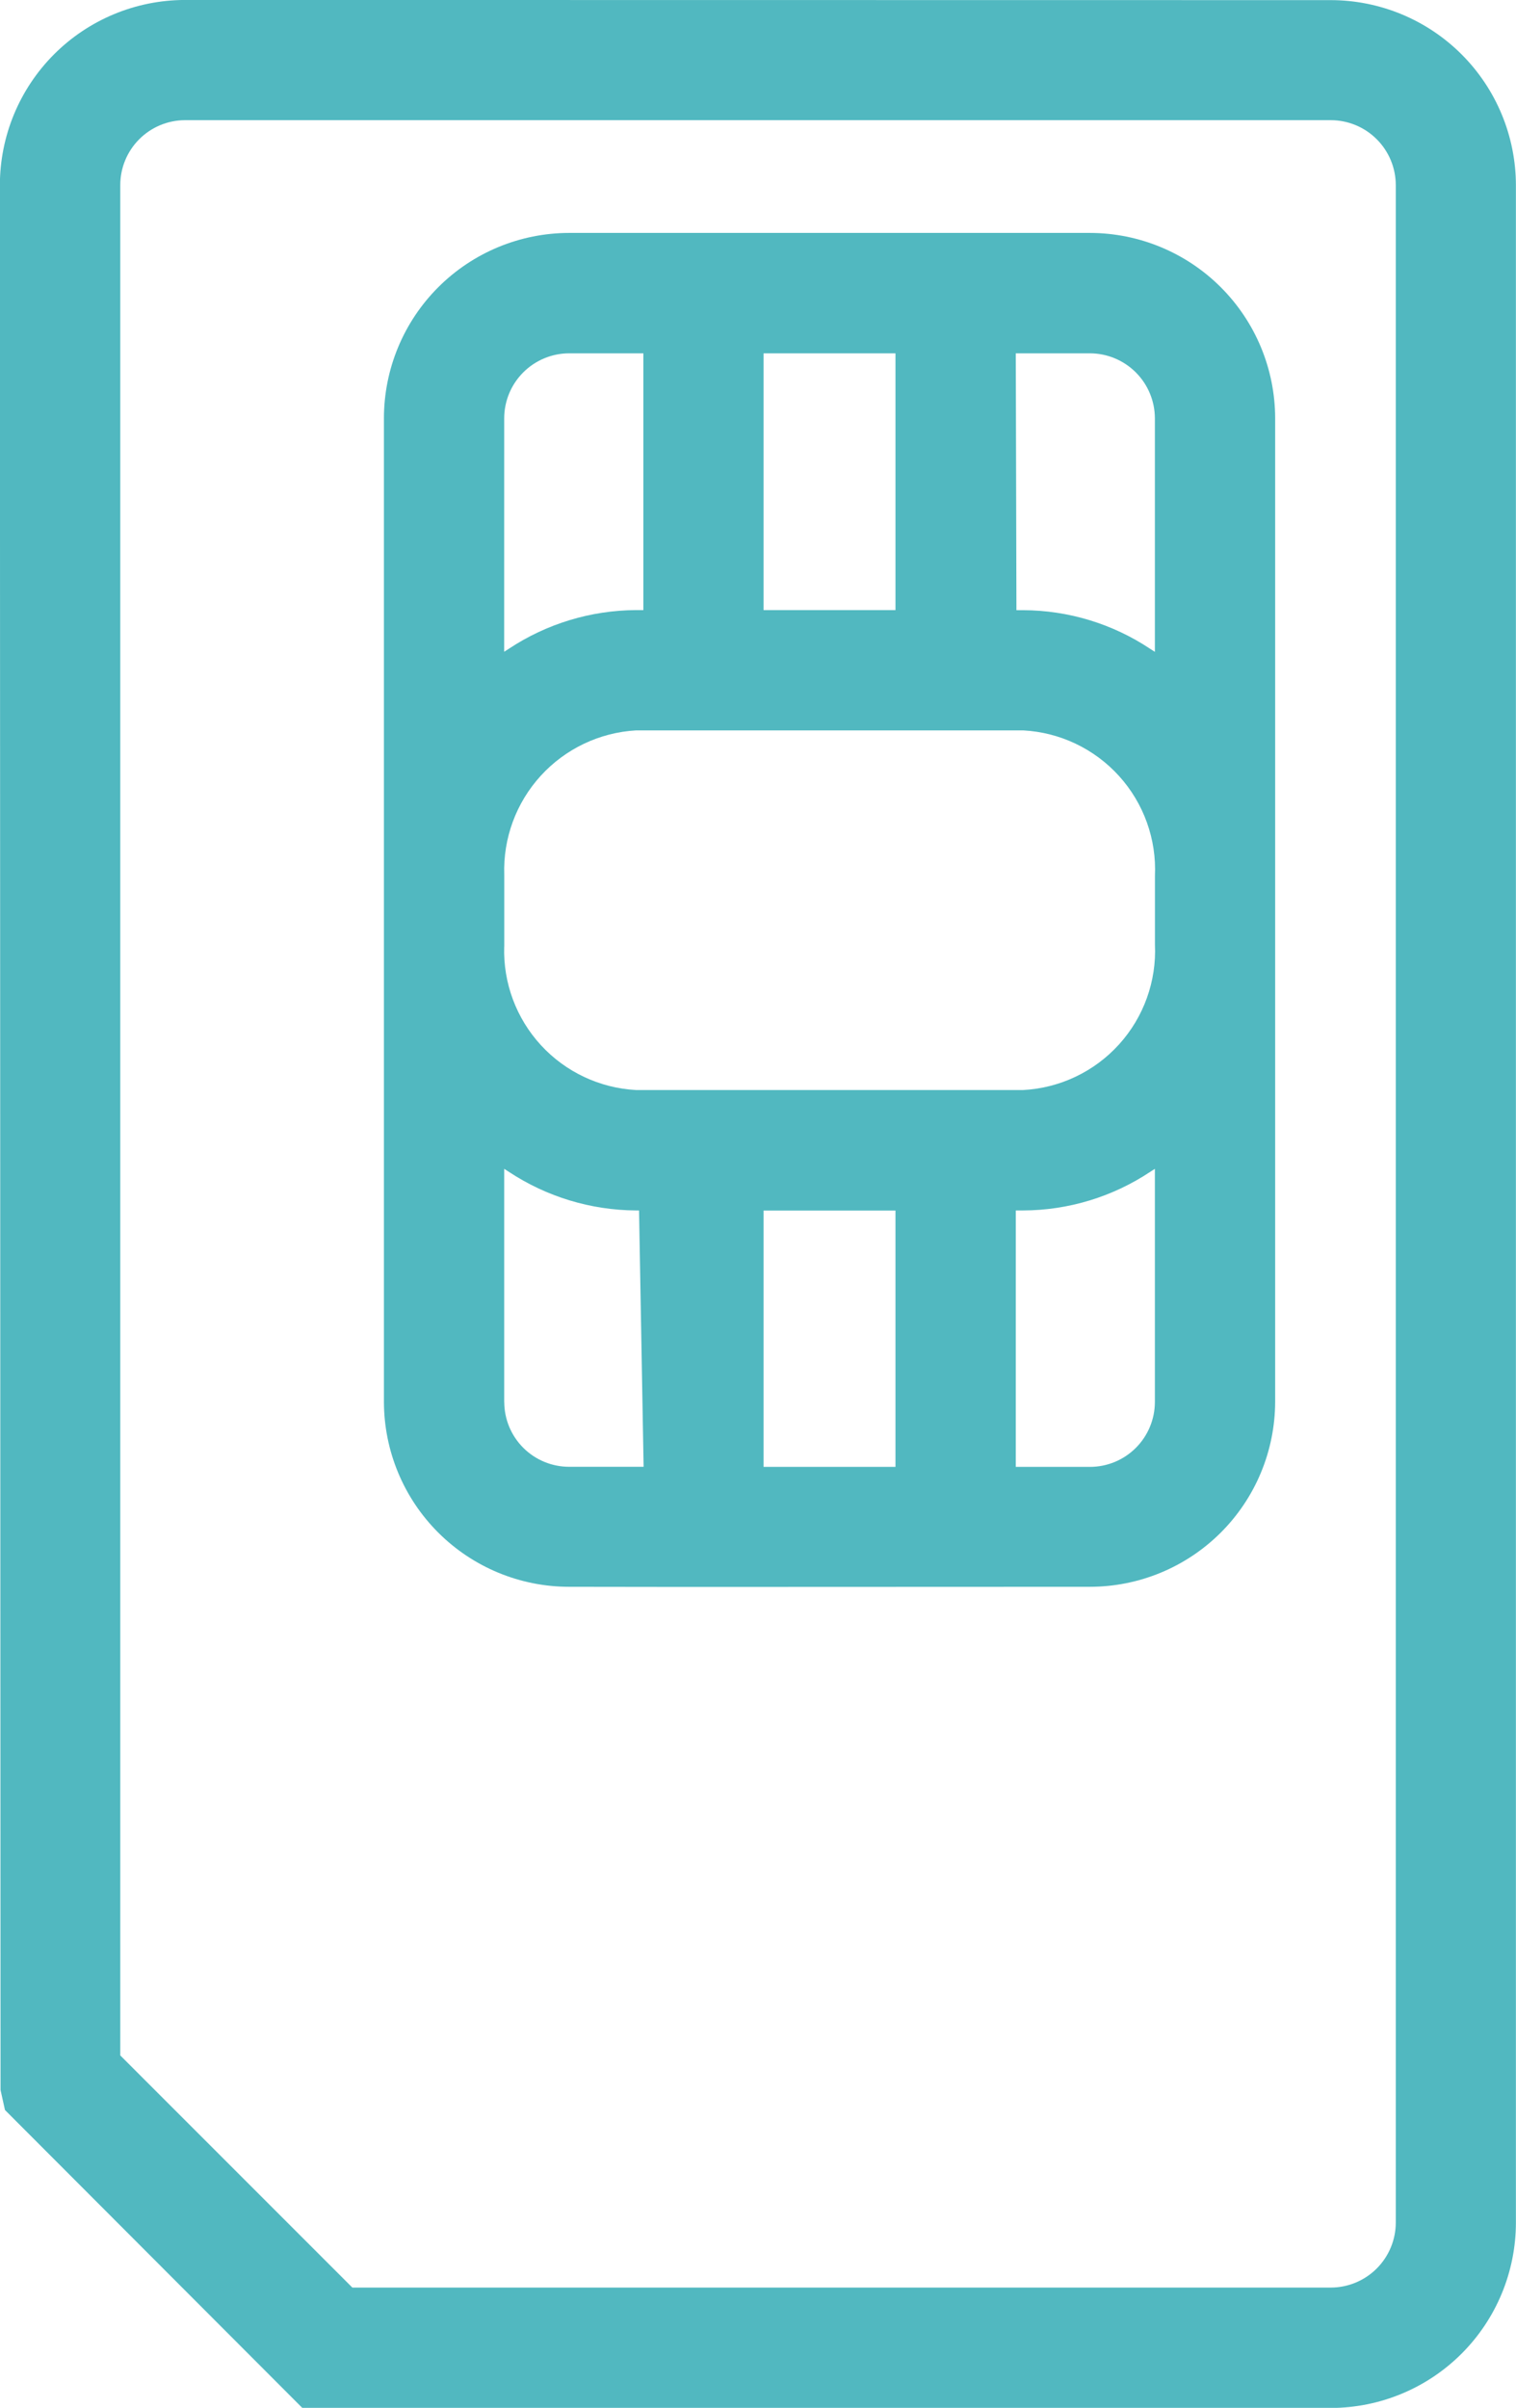 <svg id="Groupe_5994" data-name="Groupe 5994" xmlns="http://www.w3.org/2000/svg" xmlns:xlink="http://www.w3.org/1999/xlink" width="50.381" height="80" viewBox="0 0 50.381 80">
  <defs>
    <clipPath id="clip-path">
      <path id="Tracé_21161" data-name="Tracé 21161" d="M131.13,1547.741h4.383v8.517H131.13Zm-8.62,6.367v-7.753l.155.1a7.749,7.749,0,0,0,4.226,1.283h.1l.152,8.517h-2.473a2.156,2.156,0,0,1-2.158-2.15m17-6.367h.244a7.675,7.675,0,0,0,4.223-1.283l.155-.1v7.753a2.159,2.159,0,0,1-2.161,2.15h-2.462Zm-17-8.764v-2.386a4.65,4.65,0,0,1,4.381-4.8h12.865a4.63,4.63,0,0,1,4.378,4.837v2.274a4.63,4.63,0,0,1-4.378,4.838H126.891a4.633,4.633,0,0,1-4.381-4.767m0-17.55a2.162,2.162,0,0,1,2.158-2.16h2.467v8.531h-.245a7.727,7.727,0,0,0-4.226,1.285l-.155.1Zm8.62-2.16h4.383v8.531H131.13Zm8.381,0h2.462a2.164,2.164,0,0,1,2.161,2.16v7.759l-.155-.1a7.665,7.665,0,0,0-4.223-1.285h-.223Zm-14.843-4a6.162,6.162,0,0,0-6.155,6.156v32.681a6.156,6.156,0,0,0,6.155,6.145l3.883.005,13.422-.005a6.159,6.159,0,0,0,6.158-6.145v-32.681a6.164,6.164,0,0,0-6.158-6.156Z" transform="translate(-118.513 -1515.271)" fill="#51b8c0"/>
    </clipPath>
    <clipPath id="clip-path-2">
      <path id="Tracé_21162" data-name="Tracé 21162" d="M77.3,1556.1v-62.137a2.156,2.156,0,0,1,2.144-2.161h38.087a2.162,2.162,0,0,1,2.158,2.161v67.687a2.163,2.163,0,0,1-2.158,2.163H85.013Zm2.144-68.292a6.156,6.156,0,0,0-6.145,6.155l.022,63.287.147.663,9.884,9.9h34.179a6.162,6.162,0,0,0,6.15-6.158v-67.687a6.159,6.159,0,0,0-6.15-6.155Z" transform="translate(-73.303 -1487.809)" fill="#51b8c0"/>
    </clipPath>
  </defs>
  <g id="Groupe_5942" data-name="Groupe 5942" transform="translate(12.759 7.75)">
    <g id="Groupe_5941" data-name="Groupe 5941" transform="translate(0 0)" clip-path="url(#clip-path)">
      <rect id="Rectangle_4813" data-name="Rectangle 4813" width="53.5" height="51.606" transform="matrix(0.643, -0.766, 0.766, 0.643, -22.152, 26.399)" fill="#51b8c0"/>
    </g>
  </g>
  <g id="Groupe_5944" data-name="Groupe 5944" transform="translate(0 0)">
    <g id="Groupe_5943" data-name="Groupe 5943" transform="translate(0)" clip-path="url(#clip-path-2)">
      <rect id="Rectangle_4814" data-name="Rectangle 4814" width="93.668" height="90.017" transform="translate(-39.392 46.946) rotate(-50)" fill="#51b8c0"/>
    </g>
  </g>
</svg>
